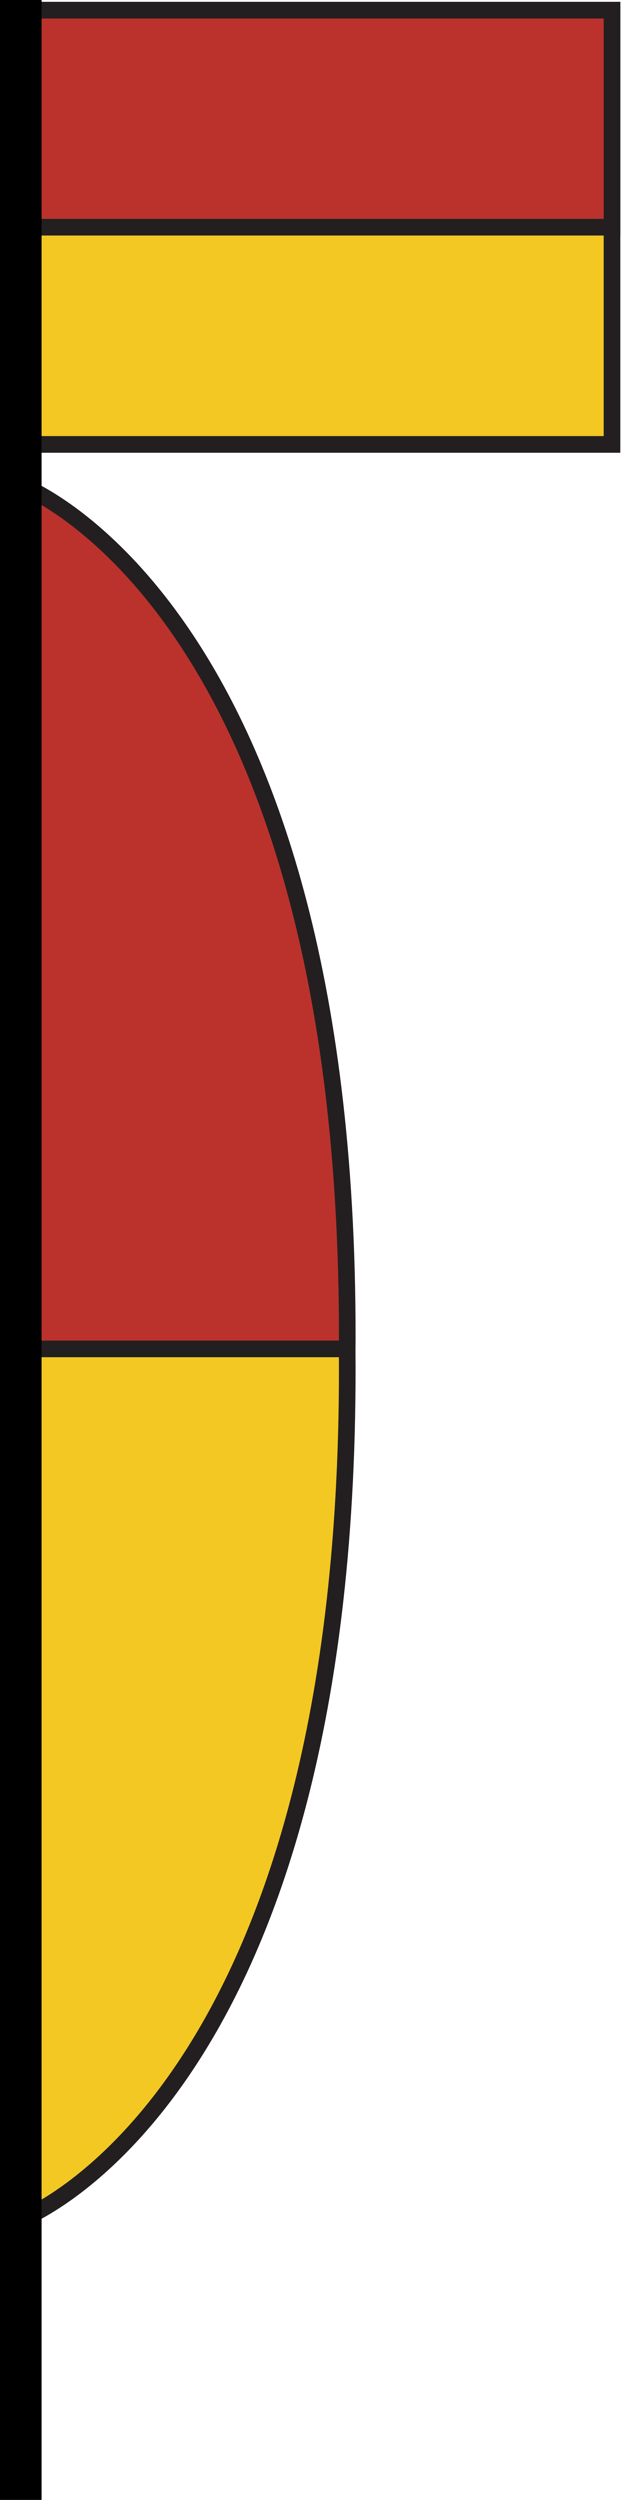 
        <svg xmlns:rdf="http://www.w3.org/1999/02/22-rdf-syntax-ns#" xmlns="http://www.w3.org/2000/svg" xmlns:cc="http://creativecommons.org/ns#" xmlns:xlink="http://www.w3.org/1999/xlink" xmlns:dc="http://purl.org/dc/elements/1.1/" x="0px" y="0px" width="126" height="500" viewBox="0 0 126 500" xml:space="preserve">
            <title>Lifeguard flag: Australia, safe to swim between flags</title>
            <desc xmlns:ian_image_library="https://ian.umces.edu/media-library/">
                <ian_image_library:title>Lifeguard flag: Australia, safe to swim between flags</ian_image_library:title>
                <ian_image_library:descr>Illustration of safe to swim between flags lifeguard flag in Australia</ian_image_library:descr>
                <ian_image_library:scene>
                    <ian_image_library:contains>mapping, navigation, nautical, coastal, lifeguard, flag, safe, to, swim, between, flags, Australia</ian_image_library:contains>
                    <ian_image_library:when>2005-03-02</ian_image_library:when>
                </ian_image_library:scene>
            </desc>
            
 <defs></defs>
 <rect height="86.849" width="118.43" stroke="#231F20" y="2.039" x="4.165" stroke-width="3.332" fill="#F3C823"/>
 <rect height="43.403" width="118.43" stroke="#231F20" y="2.039" x="4.165" stroke-width="3.332" fill="#BB322D"/>
 <path stroke="#231F20" stroke-width="3.332" d="m4.165 271.18v-174.16s66.634 24.521 65.381 174.15h-65.381z" fill="#BB322D"/>
 <path stroke="#231F20" stroke-width="3.332" d="m4.165 269.79v174.13s66.634-24.51 65.381-174.13h-65.381z" fill="#F3C823"/>
 <line y2="500" x1="4.165" x2="4.165" stroke="#000" stroke-width="8.329" fill="none"/>
</svg>
